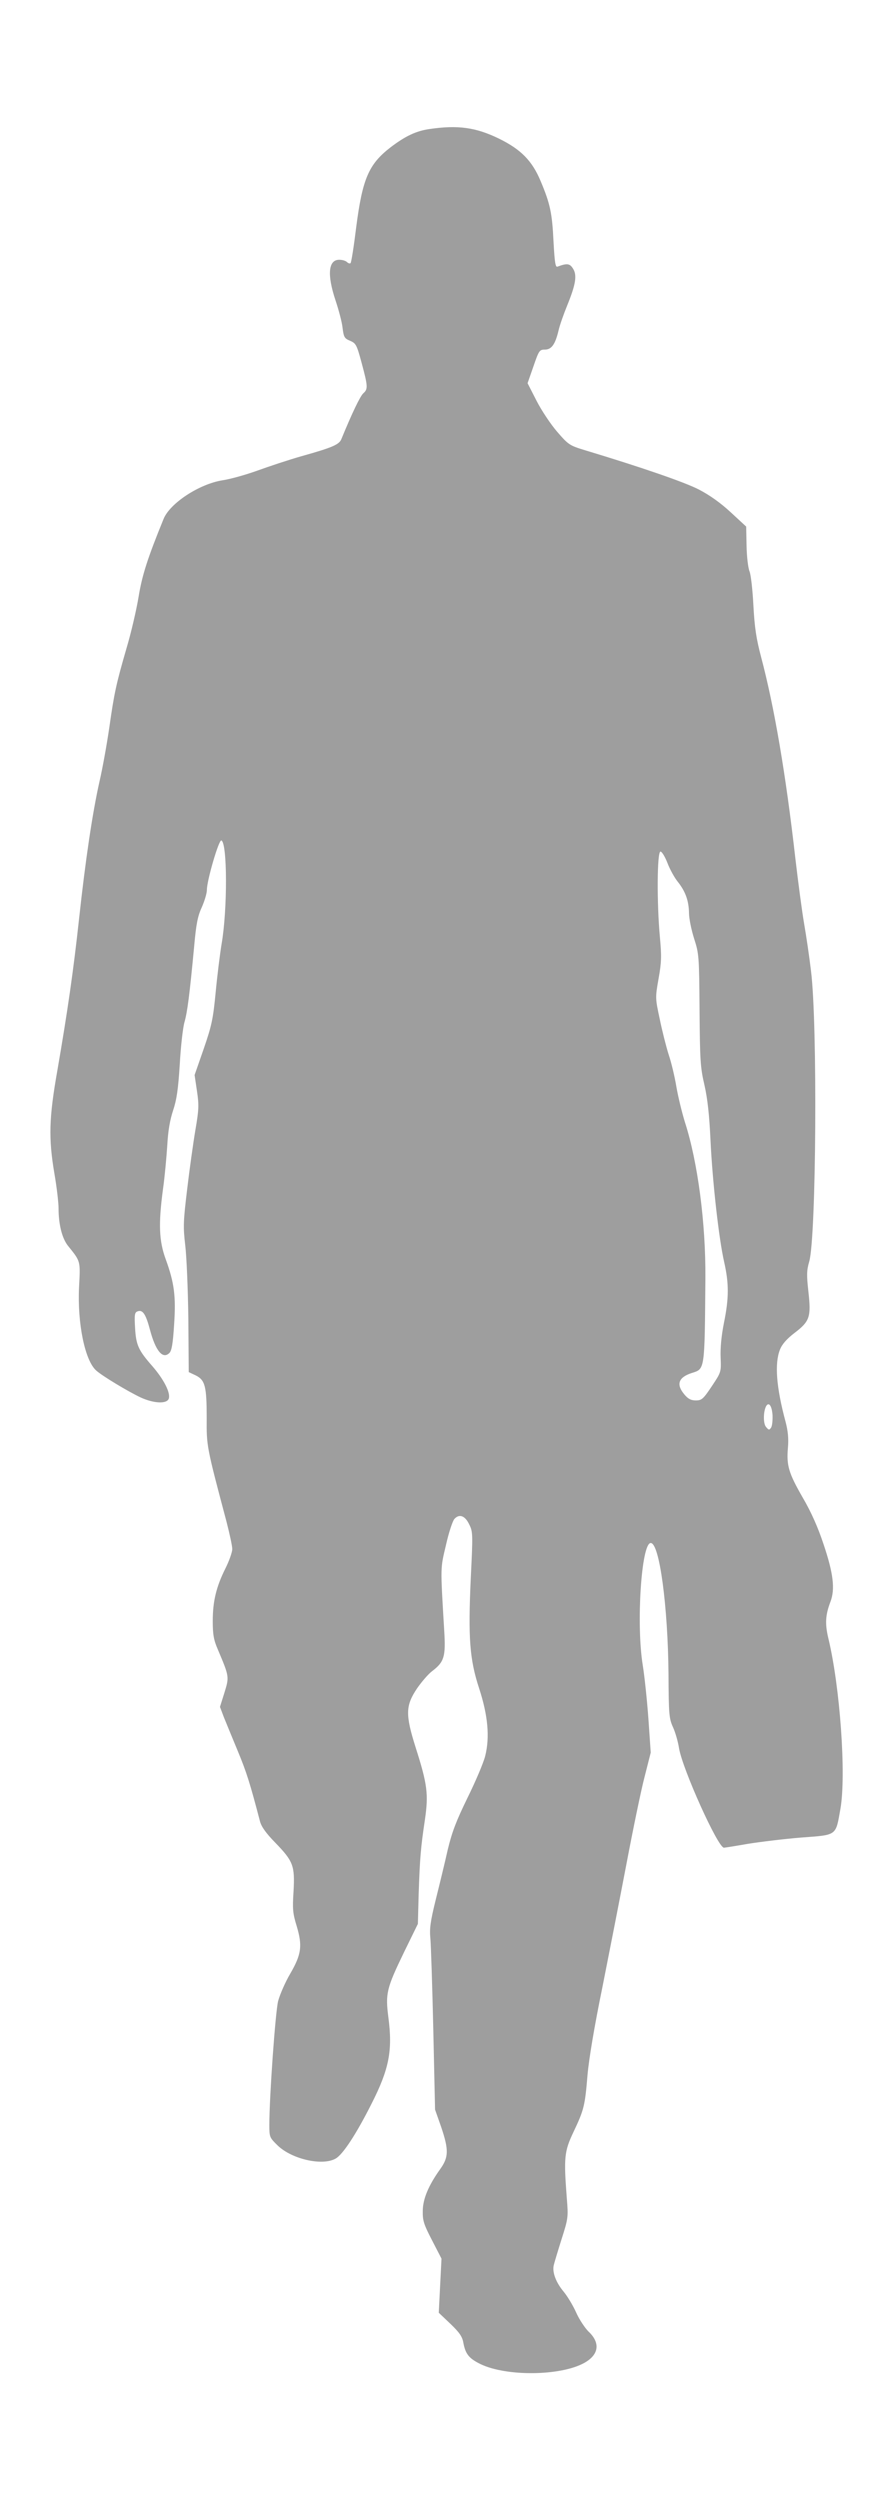 <?xml version="1.0" standalone="no"?>
<!DOCTYPE svg PUBLIC "-//W3C//DTD SVG 20010904//EN"
 "http://www.w3.org/TR/2001/REC-SVG-20010904/DTD/svg10.dtd">
<svg version="1.0" xmlns="http://www.w3.org/2000/svg"
 width="457pt" height="1280pt" viewBox="0 0 457 1280"
 preserveAspectRatio="xMidYMid meet">
<g transform="translate(0,1280) scale(0.1,-0.1)"
fill="#9e9e9e" stroke="none">
<path d="M2198 12139 c-67 -10 -122 -36 -198 -94 -111 -86 -143 -160 -175
-408 -12 -98 -25 -181 -29 -184 -3 -4 -12 -1 -18 5 -7 7 -24 12 -40 12 -56 0
-63 -76 -19 -208 16 -48 33 -111 36 -140 6 -49 10 -55 39 -67 30 -13 34 -21
59 -114 32 -119 33 -133 8 -155 -16 -15 -57 -100 -112 -234 -11 -28 -45 -43
-202 -87 -67 -19 -169 -53 -227 -74 -58 -21 -139 -44 -180 -50 -119 -19 -269
-117 -302 -198 -82 -201 -110 -288 -128 -399 -11 -66 -38 -183 -61 -260 -54
-186 -64 -233 -89 -409 -12 -82 -34 -206 -50 -275 -36 -160 -72 -401 -105
-705 -29 -266 -58 -468 -111 -775 -43 -243 -46 -348 -15 -530 12 -69 21 -148
21 -176 0 -83 18 -154 48 -192 66 -82 64 -76 57 -212 -9 -185 30 -376 88 -427
31 -28 164 -108 228 -138 68 -31 135 -34 144 -5 9 30 -26 98 -84 165 -72 82
-84 108 -89 197 -4 67 -2 79 13 84 26 10 42 -14 63 -93 29 -110 66 -154 100
-120 12 12 18 49 24 144 10 147 1 215 -43 336 -34 93 -38 179 -14 358 9 63 18
164 22 224 4 76 14 132 30 180 18 54 26 107 34 235 5 91 16 188 24 216 15 53
26 136 50 391 10 112 18 153 39 198 14 32 26 71 26 89 0 48 61 257 74 253 31
-10 32 -356 1 -532 -8 -49 -22 -160 -30 -245 -13 -136 -20 -170 -61 -289 l-47
-135 12 -81 c11 -73 10 -96 -8 -201 -11 -65 -30 -201 -42 -302 -20 -166 -21
-193 -10 -287 7 -57 14 -226 16 -377 l2 -273 36 -17 c48 -24 56 -56 56 -218
-1 -144 -1 -145 101 -529 16 -62 30 -126 30 -142 0 -16 -16 -61 -35 -99 -47
-94 -65 -168 -65 -270 0 -68 5 -97 26 -145 59 -140 59 -139 34 -221 l-23 -73
20 -53 c12 -29 44 -108 72 -175 44 -106 62 -163 113 -358 7 -27 30 -60 79
-110 92 -95 100 -118 93 -248 -6 -91 -4 -113 16 -178 30 -101 25 -144 -33
-244 -26 -44 -53 -107 -62 -140 -14 -56 -45 -489 -45 -634 0 -63 1 -65 43
-106 73 -70 228 -105 296 -67 37 20 106 125 185 282 90 177 108 272 86 440
-16 124 -10 149 81 337 l70 143 4 153 c6 184 11 240 32 380 19 131 13 181 -48
372 -53 168 -51 213 8 301 23 33 57 73 77 88 62 47 70 74 62 206 -20 337 -20
317 9 440 14 63 34 123 43 133 25 28 55 17 76 -28 19 -37 19 -50 8 -275 -14
-305 -6 -416 43 -565 45 -138 55 -249 31 -345 -9 -36 -50 -132 -91 -215 -58
-119 -79 -174 -101 -265 -14 -63 -42 -178 -61 -254 -28 -113 -33 -151 -28
-200 3 -34 10 -245 15 -469 l9 -408 31 -88 c40 -118 39 -156 -5 -217 -60 -84
-89 -153 -89 -215 -1 -49 6 -69 48 -150 l48 -93 -7 -138 -7 -139 60 -57 c46
-44 61 -66 66 -97 11 -58 29 -80 88 -109 133 -64 410 -61 531 6 76 42 84 103
22 161 -18 18 -47 61 -63 97 -16 36 -45 84 -65 108 -39 47 -58 98 -50 134 3
13 21 73 40 133 34 107 35 113 27 210 -16 209 -13 240 34 339 54 114 59 134
72 291 7 82 35 249 76 449 35 176 91 462 124 635 33 174 74 373 92 442 l32
126 -12 174 c-7 96 -20 219 -29 274 -34 211 -7 625 41 625 45 0 88 -326 91
-670 1 -208 3 -229 23 -273 12 -26 26 -75 31 -108 18 -107 199 -509 230 -509
5 0 61 9 124 20 63 10 185 25 272 32 186 14 176 7 201 148 30 173 -2 623 -62
872 -18 75 -15 120 11 188 24 64 15 144 -36 295 -27 82 -63 164 -106 237 -73
127 -84 165 -76 257 4 46 0 85 -12 131 -48 178 -57 299 -29 370 11 28 35 55
74 85 79 60 86 82 72 210 -10 88 -9 111 4 156 36 123 43 1222 9 1489 -8 68
-24 177 -35 240 -11 64 -31 215 -45 335 -49 432 -108 777 -176 1033 -24 91
-33 149 -39 262 -4 80 -13 159 -20 175 -7 17 -14 75 -15 129 l-2 100 -79 73
c-53 49 -108 88 -164 117 -74 38 -298 115 -580 200 -82 25 -87 28 -145 95 -33
38 -81 110 -106 159 l-46 90 30 86 c28 81 31 86 58 86 34 0 53 25 70 95 6 28
27 87 45 131 44 108 52 156 29 190 -16 25 -30 27 -78 9 -11 -5 -15 17 -21 127
-7 147 -17 195 -67 313 -43 102 -100 160 -212 215 -119 58 -211 71 -359 49z
m1221 -3756 c12 -32 36 -76 53 -97 40 -50 57 -98 58 -161 0 -27 12 -86 26
-130 25 -78 26 -88 28 -365 2 -258 4 -295 25 -385 16 -70 25 -153 31 -280 10
-215 43 -507 70 -626 25 -110 25 -185 -1 -312 -13 -65 -19 -129 -17 -177 3
-75 3 -75 -45 -147 -44 -66 -52 -73 -82 -73 -25 0 -40 8 -59 31 -43 51 -30 87
37 109 69 22 67 8 71 485 2 283 -39 596 -105 800 -16 52 -36 135 -44 183 -8
48 -25 121 -39 162 -13 41 -34 124 -46 183 -23 107 -23 109 -6 206 15 83 16
115 7 212 -16 172 -15 439 3 439 7 0 23 -26 35 -57z m539 -2829 c1 -27 -2 -56
-8 -64 -9 -13 -12 -12 -26 5 -15 19 -13 82 2 107 14 22 29 -2 32 -48z"/>
</g>
</svg>

